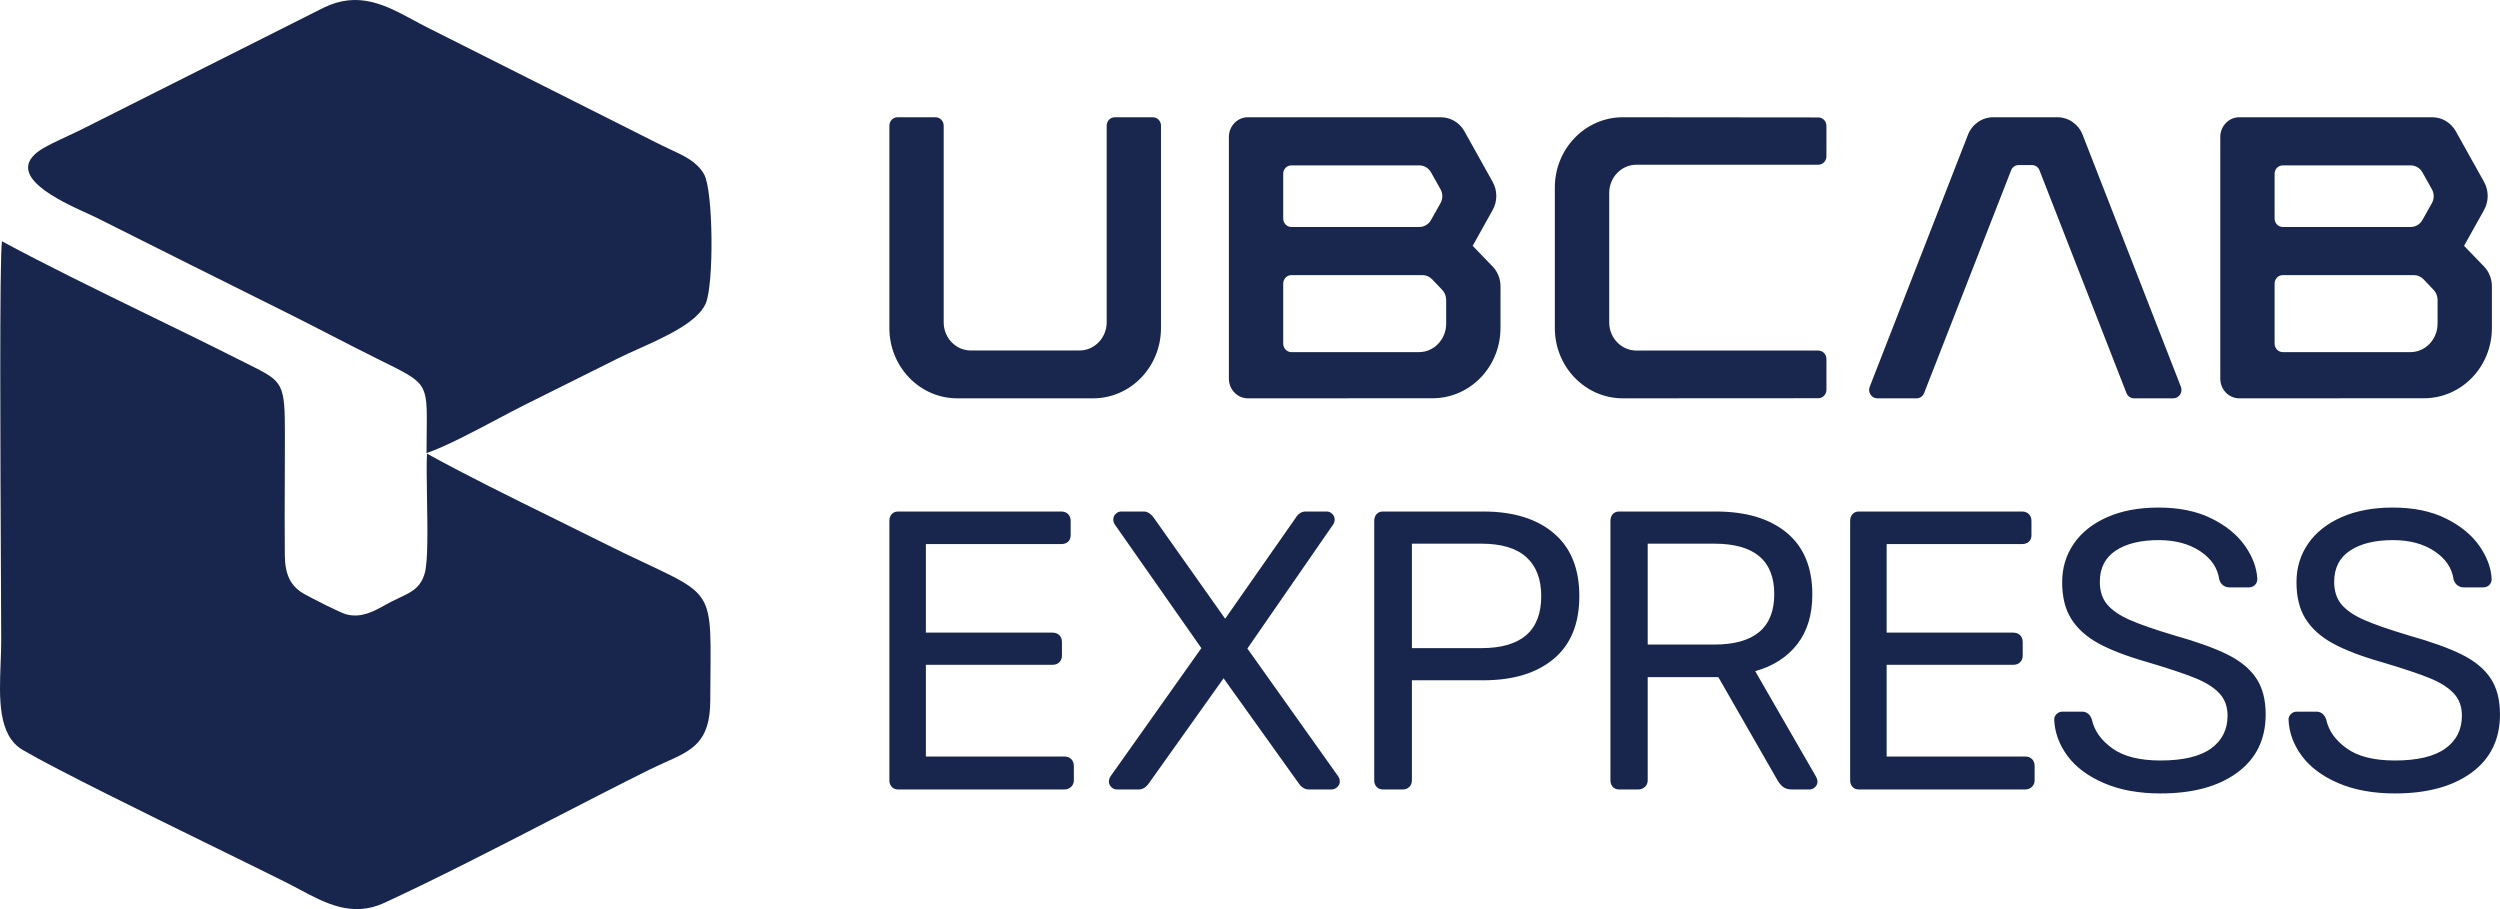 <svg width="132" height="48" viewBox="0 0 132 48" fill="none" xmlns="http://www.w3.org/2000/svg">
<g id="ubcabexpress 1" clip-path="url(#clip0_61_309)">
<path id="Vector" fill-rule="evenodd" clip-rule="evenodd" d="M114.076 41.894C115.779 41.894 117.131 41.527 118.129 40.793C119.127 40.059 119.627 39.036 119.627 37.722C119.627 36.939 119.459 36.3 119.124 35.803C118.789 35.307 118.283 34.891 117.605 34.556C116.928 34.221 115.996 33.885 114.809 33.55C113.775 33.242 112.991 32.969 112.453 32.732C111.915 32.494 111.517 32.222 111.258 31.914C111 31.607 110.871 31.208 110.871 30.719C110.871 29.992 111.151 29.444 111.709 29.073C112.268 28.703 113.022 28.518 113.971 28.518C114.851 28.518 115.584 28.713 116.171 29.105C116.757 29.496 117.092 29.992 117.176 30.593C117.218 30.733 117.288 30.838 117.385 30.908C117.483 30.978 117.588 31.013 117.7 31.013H118.747C118.873 31.013 118.977 30.971 119.061 30.887C119.145 30.803 119.186 30.698 119.186 30.572C119.158 29.985 118.943 29.402 118.537 28.822C118.132 28.242 117.542 27.759 116.767 27.375C115.993 26.991 115.061 26.799 113.971 26.799C112.924 26.799 112.017 26.97 111.248 27.312C110.48 27.655 109.894 28.123 109.489 28.717C109.084 29.311 108.882 29.985 108.882 30.74C108.882 31.523 109.042 32.169 109.363 32.679C109.684 33.19 110.162 33.62 110.798 33.969C111.433 34.318 112.289 34.647 113.364 34.954C114.495 35.29 115.343 35.573 115.909 35.803C116.474 36.034 116.9 36.303 117.186 36.611C117.473 36.918 117.615 37.309 117.615 37.785C117.615 38.526 117.322 39.105 116.736 39.525C116.15 39.944 115.263 40.154 114.076 40.154C112.973 40.154 112.124 39.941 111.531 39.514C110.937 39.088 110.578 38.581 110.452 37.994C110.355 37.715 110.18 37.575 109.929 37.575H108.903C108.777 37.575 108.672 37.617 108.588 37.701C108.504 37.785 108.462 37.883 108.462 37.994C108.49 38.679 108.725 39.319 109.164 39.913C109.604 40.507 110.247 40.986 111.091 41.349C111.936 41.712 112.931 41.894 114.076 41.894ZM56.196 41.684C56.336 41.684 56.454 41.639 56.552 41.548C56.65 41.457 56.699 41.342 56.699 41.202V40.447C56.699 40.294 56.653 40.171 56.562 40.081C56.472 39.99 56.349 39.944 56.196 39.944H48.886V35.101H55.568C55.721 35.101 55.843 35.056 55.934 34.965C56.025 34.874 56.07 34.759 56.07 34.619V33.906C56.07 33.752 56.025 33.63 55.934 33.539C55.843 33.448 55.721 33.403 55.568 33.403H48.886V28.727H56.028C56.182 28.727 56.304 28.686 56.395 28.602C56.486 28.518 56.531 28.406 56.531 28.266V27.512C56.531 27.358 56.486 27.235 56.395 27.145C56.304 27.054 56.182 27.008 56.028 27.008H47.42C47.28 27.008 47.168 27.054 47.085 27.145C47.001 27.235 46.959 27.358 46.959 27.512V41.202C46.959 41.342 47.001 41.457 47.085 41.548C47.168 41.639 47.28 41.684 47.42 41.684H56.196ZM60.123 41.684C60.332 41.684 60.514 41.572 60.667 41.349L64.605 35.814L68.564 41.349C68.717 41.572 68.899 41.684 69.108 41.684H70.302C70.414 41.684 70.515 41.642 70.606 41.559C70.697 41.475 70.742 41.377 70.742 41.265C70.742 41.167 70.714 41.076 70.658 40.992L65.862 34.242L70.386 27.7C70.442 27.616 70.47 27.525 70.47 27.427C70.47 27.316 70.428 27.218 70.344 27.134C70.26 27.05 70.162 27.008 70.051 27.008H68.941C68.717 27.008 68.536 27.127 68.396 27.365L64.689 32.669L60.939 27.365C60.772 27.127 60.59 27.008 60.395 27.008H59.201C59.089 27.008 58.991 27.05 58.908 27.134C58.824 27.218 58.782 27.316 58.782 27.427C58.782 27.525 58.81 27.616 58.866 27.7L63.432 34.221L58.635 40.992C58.58 41.076 58.552 41.167 58.552 41.265C58.552 41.377 58.593 41.475 58.677 41.559C58.761 41.642 58.859 41.684 58.971 41.684H60.123ZM74.413 41.548C74.322 41.639 74.207 41.684 74.068 41.684H73.02C72.881 41.684 72.769 41.639 72.685 41.548C72.601 41.457 72.559 41.342 72.559 41.202V27.512C72.559 27.358 72.601 27.235 72.685 27.145C72.769 27.054 72.881 27.008 73.02 27.008H78.32C79.897 27.008 81.137 27.389 82.037 28.151C82.938 28.913 83.389 30.02 83.389 31.474C83.389 32.928 82.938 34.032 82.037 34.787C81.137 35.541 79.897 35.919 78.32 35.919H74.549V41.202C74.549 41.342 74.504 41.457 74.413 41.548ZM78.215 34.221H74.549V28.706H78.215C79.276 28.706 80.068 28.944 80.592 29.419C81.116 29.895 81.377 30.579 81.377 31.474C81.377 33.305 80.323 34.221 78.215 34.221ZM86.853 41.548C86.755 41.639 86.636 41.684 86.496 41.684H85.491C85.352 41.684 85.24 41.639 85.156 41.548C85.073 41.457 85.031 41.342 85.031 41.202V27.512C85.031 27.358 85.073 27.235 85.156 27.145C85.24 27.054 85.352 27.008 85.491 27.008H90.602C92.194 27.008 93.44 27.382 94.341 28.13C95.241 28.878 95.691 29.964 95.691 31.39C95.691 32.452 95.427 33.326 94.896 34.011C94.365 34.696 93.625 35.171 92.675 35.437L95.901 41.034C95.943 41.118 95.964 41.195 95.964 41.265C95.964 41.377 95.922 41.475 95.839 41.559C95.755 41.642 95.657 41.684 95.545 41.684H94.623C94.414 41.684 94.25 41.636 94.131 41.538C94.012 41.44 93.904 41.3 93.806 41.118L90.728 35.751H86.999V41.202C86.999 41.342 86.95 41.457 86.853 41.548ZM90.518 34.032H86.999V28.706H90.518C92.626 28.706 93.681 29.594 93.681 31.369C93.681 33.144 92.626 34.032 90.518 34.032ZM107.282 41.548C107.183 41.639 107.065 41.684 106.925 41.684H98.149C98.009 41.684 97.897 41.639 97.814 41.548C97.73 41.457 97.688 41.342 97.688 41.202V27.512C97.688 27.358 97.73 27.235 97.814 27.145C97.897 27.054 98.009 27.008 98.149 27.008H106.758C106.911 27.008 107.034 27.054 107.124 27.145C107.215 27.235 107.261 27.358 107.261 27.512V28.266C107.261 28.406 107.215 28.518 107.124 28.602C107.034 28.686 106.911 28.727 106.758 28.727H99.615V33.403H106.297C106.45 33.403 106.572 33.448 106.663 33.539C106.754 33.63 106.799 33.752 106.799 33.906V34.619C106.799 34.759 106.754 34.874 106.663 34.965C106.572 35.056 106.45 35.101 106.297 35.101H99.615V39.944H106.925C107.079 39.944 107.201 39.99 107.292 40.081C107.382 40.171 107.428 40.294 107.428 40.447V41.202C107.428 41.342 107.379 41.457 107.282 41.548ZM130.501 40.793C129.503 41.527 128.152 41.894 126.448 41.894C125.304 41.894 124.309 41.712 123.464 41.349C122.619 40.986 121.977 40.507 121.537 39.913C121.097 39.319 120.863 38.679 120.835 37.994C120.835 37.883 120.877 37.785 120.96 37.701C121.044 37.617 121.15 37.575 121.275 37.575H122.301C122.552 37.575 122.727 37.715 122.825 37.994C122.951 38.581 123.31 39.088 123.904 39.514C124.497 39.941 125.345 40.154 126.448 40.154C127.635 40.154 128.522 39.944 129.108 39.525C129.695 39.105 129.988 38.526 129.988 37.785C129.988 37.309 129.845 36.918 129.559 36.611C129.272 36.303 128.847 36.034 128.282 35.803C127.716 35.573 126.867 35.29 125.737 34.954C124.661 34.647 123.806 34.318 123.171 33.969C122.535 33.62 122.057 33.19 121.736 32.679C121.414 32.169 121.254 31.523 121.254 30.74C121.254 29.985 121.456 29.311 121.861 28.717C122.267 28.123 122.853 27.655 123.621 27.312C124.389 26.97 125.296 26.799 126.343 26.799C127.433 26.799 128.365 26.991 129.14 27.375C129.915 27.759 130.505 28.242 130.91 28.822C131.315 29.402 131.531 29.985 131.559 30.572C131.559 30.698 131.517 30.803 131.434 30.887C131.35 30.971 131.245 31.013 131.12 31.013H130.072C129.961 31.013 129.856 30.978 129.758 30.908C129.66 30.838 129.59 30.733 129.548 30.593C129.465 29.992 129.129 29.496 128.543 29.105C127.956 28.713 127.223 28.518 126.343 28.518C125.395 28.518 124.64 28.703 124.082 29.073C123.523 29.444 123.244 29.992 123.244 30.719C123.244 31.208 123.373 31.607 123.631 31.914C123.889 32.222 124.288 32.494 124.825 32.732C125.363 32.969 126.148 33.242 127.181 33.55C128.369 33.885 129.301 34.221 129.977 34.556C130.655 34.891 131.161 35.307 131.496 35.803C131.831 36.3 131.999 36.939 131.999 37.722C131.999 39.036 131.5 40.059 130.501 40.793Z" fill="#18264D"/>
<path id="Vector_2" opacity="0.99" fill-rule="evenodd" clip-rule="evenodd" d="M114.752 21.032C115.057 21.032 115.264 20.712 115.151 20.42L109.964 7.12C109.745 6.558 109.219 6.191 108.634 6.191H105.238C104.653 6.191 104.126 6.558 103.907 7.12L98.722 20.42C98.607 20.712 98.816 21.032 99.121 21.032H101.196C101.371 21.032 101.529 20.922 101.594 20.753L106.187 8.992C106.253 8.824 106.411 8.714 106.586 8.714H107.286C107.462 8.714 107.62 8.824 107.685 8.992L112.277 20.753C112.343 20.922 112.501 21.032 112.677 21.032H114.752ZM128.704 17.086V15.837C128.704 15.637 128.629 15.446 128.494 15.305L127.963 14.747C127.828 14.605 127.646 14.526 127.456 14.526H120.529C120.292 14.526 120.099 14.728 120.099 14.978V18.14C120.099 18.39 120.292 18.592 120.529 18.592H127.27C128.062 18.592 128.704 17.918 128.704 17.086ZM120.099 9.176V11.541C120.099 11.786 120.292 11.985 120.531 11.985H127.282C127.539 11.985 127.776 11.844 127.905 11.615L128.402 10.728C128.531 10.499 128.531 10.218 128.402 9.989L127.905 9.102C127.776 8.873 127.539 8.732 127.282 8.732H120.531C120.292 8.732 120.099 8.931 120.099 9.176ZM131.153 14.067C131.421 14.345 131.572 14.723 131.572 15.117V17.319C131.572 19.367 129.968 21.027 127.988 21.028L120.149 21.032L118.235 21.032C117.681 21.032 117.231 20.566 117.231 19.993V8.698V7.23C117.231 6.656 117.681 6.191 118.235 6.191L128.425 6.192C128.938 6.191 129.412 6.474 129.668 6.934L131.158 9.604C131.414 10.064 131.414 10.629 131.158 11.088L130.102 12.981L131.153 14.067ZM76.358 17.086V15.837C76.358 15.637 76.283 15.446 76.148 15.305L75.617 14.747C75.483 14.605 75.3 14.526 75.11 14.526H68.184C67.946 14.526 67.754 14.728 67.754 14.978V18.14C67.754 18.39 67.946 18.592 68.184 18.592H74.924C75.716 18.592 76.358 17.918 76.358 17.086ZM67.754 9.176V11.541C67.754 11.786 67.947 11.985 68.185 11.985H74.936C75.193 11.985 75.431 11.844 75.559 11.615L76.057 10.728C76.186 10.499 76.186 10.218 76.057 9.989L75.559 9.102C75.431 8.873 75.193 8.732 74.936 8.732H68.185C67.947 8.732 67.754 8.931 67.754 9.176ZM78.807 14.067C79.076 14.345 79.227 14.723 79.227 15.117L79.226 17.319C79.226 19.367 77.622 21.027 75.643 21.028L67.803 21.032L65.889 21.032C65.335 21.032 64.885 20.566 64.885 19.993V8.698V7.23C64.885 6.656 65.335 6.191 65.889 6.191L76.079 6.192C76.592 6.191 77.067 6.474 77.323 6.934L78.813 9.604C79.069 10.064 79.069 10.629 78.813 11.088L77.757 12.981L78.807 14.067ZM96.006 18.509H86.403C85.61 18.509 84.967 17.845 84.967 17.025V10.183C84.967 9.363 85.61 8.698 86.403 8.698H96.005C96.243 8.698 96.436 8.499 96.436 8.253V6.647C96.436 6.401 96.243 6.202 96.006 6.201L85.689 6.191C83.705 6.189 82.095 7.851 82.095 9.902V17.32C82.095 19.371 83.703 21.033 85.688 21.032L96.005 21.026C96.243 21.026 96.436 20.827 96.436 20.581V18.954C96.436 18.709 96.243 18.509 96.006 18.509ZM58.862 6.191H60.87C61.108 6.191 61.3 6.39 61.3 6.636V17.322C61.3 19.371 59.695 21.032 57.715 21.032H50.544C48.564 21.032 46.959 19.371 46.959 17.322V6.636C46.959 6.39 47.151 6.191 47.389 6.191H49.397C49.634 6.191 49.827 6.39 49.827 6.636V17.022C49.827 17.841 50.469 18.506 51.261 18.506H56.998C57.786 18.506 58.432 17.838 58.432 17.022V6.636C58.432 6.39 58.624 6.191 58.862 6.191Z" fill="#18264D"/>
<path id="Vector_3" fill-rule="evenodd" clip-rule="evenodd" d="M26.255 22.132C24.995 22.8 23.569 23.557 22.521 23.925C22.521 21.878 22.626 21.017 22.271 20.433C21.965 19.931 21.316 19.635 19.963 18.964C19.112 18.543 18.271 18.11 17.43 17.678C16.63 17.266 15.831 16.855 15.025 16.455C11.7 14.801 8.404 13.155 5.073 11.483C4.955 11.424 4.792 11.35 4.599 11.262C3.183 10.618 0.183 9.253 2.11 7.934C2.427 7.717 3.035 7.434 3.612 7.165C3.96 7.003 4.297 6.845 4.553 6.711L17.093 0.404C18.938 -0.499 20.388 0.285 21.819 1.058C22.063 1.19 22.307 1.322 22.552 1.445L34.909 7.66C35.078 7.744 35.248 7.823 35.417 7.901C36.125 8.229 36.8 8.541 37.173 9.197C37.666 10.063 37.702 15.055 37.256 16.04C36.81 17.029 35.094 17.799 33.685 18.432C33.314 18.599 32.964 18.756 32.664 18.905C30.978 19.744 29.349 20.555 27.683 21.388C27.26 21.599 26.771 21.858 26.255 22.132ZM0.049 30.319C0.02 24.392 -0.032 13.706 0.103 12.739C2.375 13.969 5.162 15.328 7.899 16.662C9.54 17.461 11.163 18.252 12.646 19.002C12.811 19.085 12.966 19.162 13.109 19.233C14.973 20.161 15.044 20.196 15.043 23.037C15.043 23.743 15.04 24.45 15.037 25.158C15.031 26.551 15.025 27.946 15.039 29.333C15.05 30.374 15.363 30.973 16.084 31.374C16.415 31.558 17.941 32.348 18.284 32.438C19.074 32.646 19.737 32.278 20.33 31.948C20.44 31.887 20.548 31.827 20.654 31.773C20.81 31.692 20.959 31.622 21.1 31.556C21.734 31.258 22.199 31.038 22.422 30.281C22.604 29.664 22.573 27.878 22.546 26.287C22.53 25.347 22.515 24.475 22.546 23.952C24.619 25.096 26.954 26.245 29.227 27.364C30.118 27.803 31 28.237 31.853 28.665C35.039 30.261 36.447 30.673 37.06 31.602C37.635 32.474 37.511 33.801 37.502 36.988C37.496 39.187 36.559 39.607 35.133 40.246C34.864 40.367 34.578 40.495 34.276 40.645C32.58 41.489 30.852 42.379 29.116 43.274C26.16 44.797 23.18 46.332 20.288 47.673C18.601 48.456 17.151 47.678 15.827 46.968C15.612 46.853 15.401 46.739 15.192 46.635C14.279 46.176 12.954 45.527 11.468 44.799C7.748 42.976 3.019 40.659 1.207 39.602C-0.113 38.831 -0.038 36.883 0.032 35.038C0.048 34.628 0.064 34.223 0.064 33.838C0.064 33.233 0.058 31.958 0.049 30.319Z" fill="#18264D"/>
</g>
<defs>
<clipPath id="clip0_61_309">
<rect width="132" height="48" fill="white"/>
</clipPath>
</defs>
</svg>
